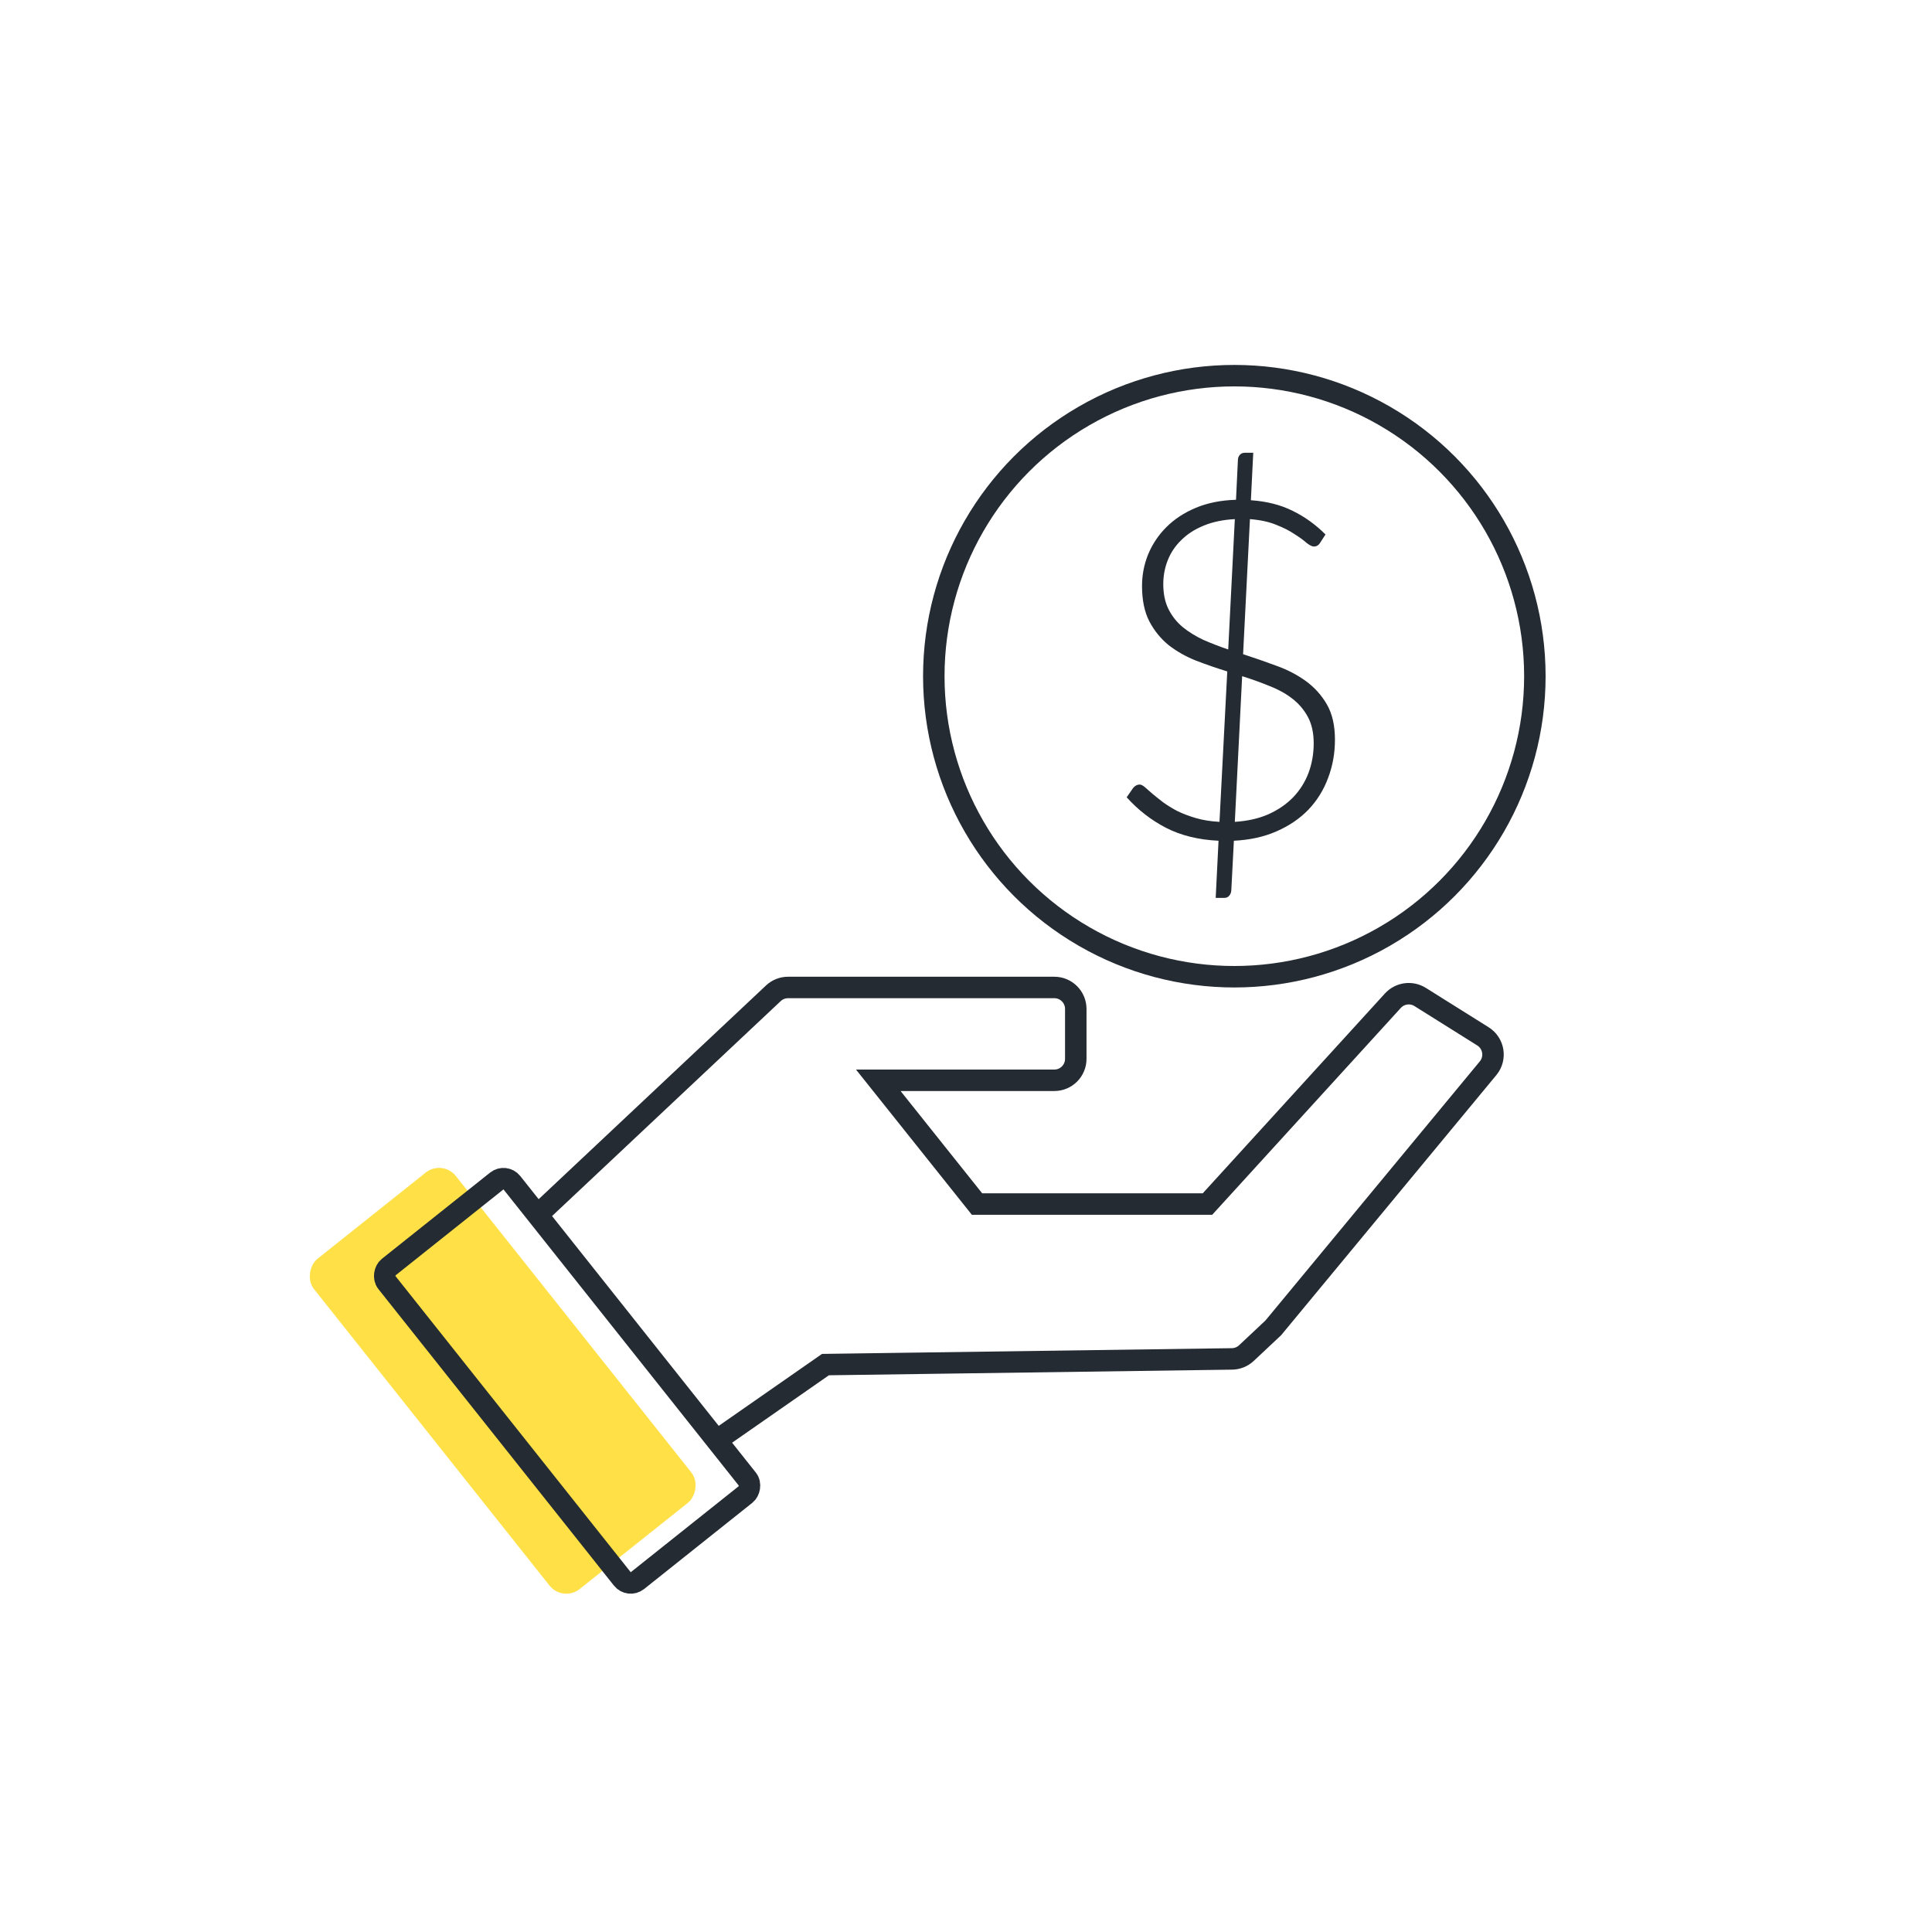 <svg width="90" height="90" viewBox="0 0 90 90" fill="none" xmlns="http://www.w3.org/2000/svg">
<rect width="19.643" height="8.452" rx="1" transform="matrix(0.622 0.783 -0.782 0.623 20.613 54)" fill="#FFE147"/>
<path d="M57.523 38.285C58.11 38.248 58.63 38.131 59.085 37.933C59.54 37.728 59.925 37.464 60.24 37.141C60.555 36.811 60.794 36.433 60.955 36.008C61.116 35.575 61.197 35.113 61.197 34.622C61.197 34.138 61.105 33.727 60.922 33.39C60.739 33.053 60.493 32.767 60.185 32.532C59.877 32.297 59.521 32.103 59.118 31.949C58.722 31.788 58.304 31.637 57.864 31.498L57.523 38.285ZM57.523 24.183C56.966 24.212 56.478 24.315 56.06 24.491C55.649 24.66 55.305 24.883 55.026 25.162C54.747 25.433 54.538 25.745 54.399 26.097C54.26 26.449 54.19 26.819 54.19 27.208C54.19 27.663 54.271 28.051 54.432 28.374C54.593 28.697 54.813 28.975 55.092 29.21C55.371 29.437 55.69 29.635 56.049 29.804C56.416 29.965 56.804 30.116 57.215 30.255L57.523 24.183ZM57.908 30.475C58.429 30.644 58.946 30.823 59.459 31.014C59.972 31.197 60.431 31.436 60.834 31.729C61.237 32.022 61.564 32.385 61.813 32.818C62.062 33.251 62.187 33.797 62.187 34.457C62.187 35.088 62.081 35.682 61.868 36.239C61.663 36.796 61.358 37.288 60.955 37.713C60.552 38.131 60.057 38.468 59.47 38.725C58.891 38.982 58.227 39.128 57.479 39.165L57.358 41.486C57.351 41.581 57.318 41.662 57.259 41.728C57.208 41.794 57.131 41.827 57.028 41.827H56.632L56.764 39.165C55.825 39.121 55.008 38.919 54.311 38.56C53.622 38.201 53.013 37.728 52.485 37.141L52.782 36.712C52.87 36.602 52.973 36.547 53.09 36.547C53.156 36.547 53.237 36.587 53.332 36.668C53.427 36.749 53.545 36.851 53.684 36.976C53.823 37.093 53.988 37.225 54.179 37.372C54.37 37.511 54.59 37.647 54.839 37.779C55.096 37.904 55.385 38.014 55.708 38.109C56.031 38.204 56.397 38.263 56.808 38.285L57.171 31.278C56.672 31.124 56.185 30.955 55.708 30.772C55.231 30.581 54.806 30.339 54.432 30.046C54.065 29.745 53.768 29.379 53.541 28.946C53.314 28.506 53.2 27.956 53.2 27.296C53.2 26.783 53.295 26.291 53.486 25.822C53.684 25.345 53.966 24.924 54.333 24.557C54.707 24.183 55.165 23.882 55.708 23.655C56.251 23.428 56.874 23.303 57.578 23.281L57.666 21.444C57.666 21.341 57.695 21.257 57.754 21.191C57.813 21.125 57.89 21.092 57.985 21.092H58.381L58.271 23.303C59.012 23.354 59.661 23.519 60.218 23.798C60.775 24.069 61.285 24.436 61.747 24.898L61.505 25.272C61.432 25.397 61.333 25.459 61.208 25.459C61.12 25.459 61.003 25.4 60.856 25.283C60.717 25.158 60.53 25.023 60.295 24.876C60.068 24.722 59.785 24.579 59.448 24.447C59.111 24.308 58.704 24.22 58.227 24.183L57.908 30.475Z" fill="#252B33"/>
<path d="M25.581 56.09L36.026 46.271C36.211 46.097 36.456 46 36.711 46H49.114C49.667 46 50.114 46.448 50.114 47V49.324C50.114 49.877 49.667 50.324 49.114 50.324H40.914L45.514 56.09H48.581H56.248L64.885 46.617C65.211 46.26 65.746 46.187 66.155 46.443L69.081 48.277C69.593 48.598 69.706 49.296 69.321 49.762L59.315 61.856L58.064 63.031C57.882 63.202 57.643 63.299 57.393 63.303L38.453 63.568L33.797 66.811" stroke="#252B33" stroke-linecap="square"/>
<rect x="-0.08" y="0.703" width="18.643" height="7.452" rx="0.5" transform="matrix(0.622 0.783 -0.782 0.623 24.133 54.328)" stroke="#252B33"/>
<circle cx="57.5" cy="31.5" r="14" stroke="#252B33"/>
</svg>
